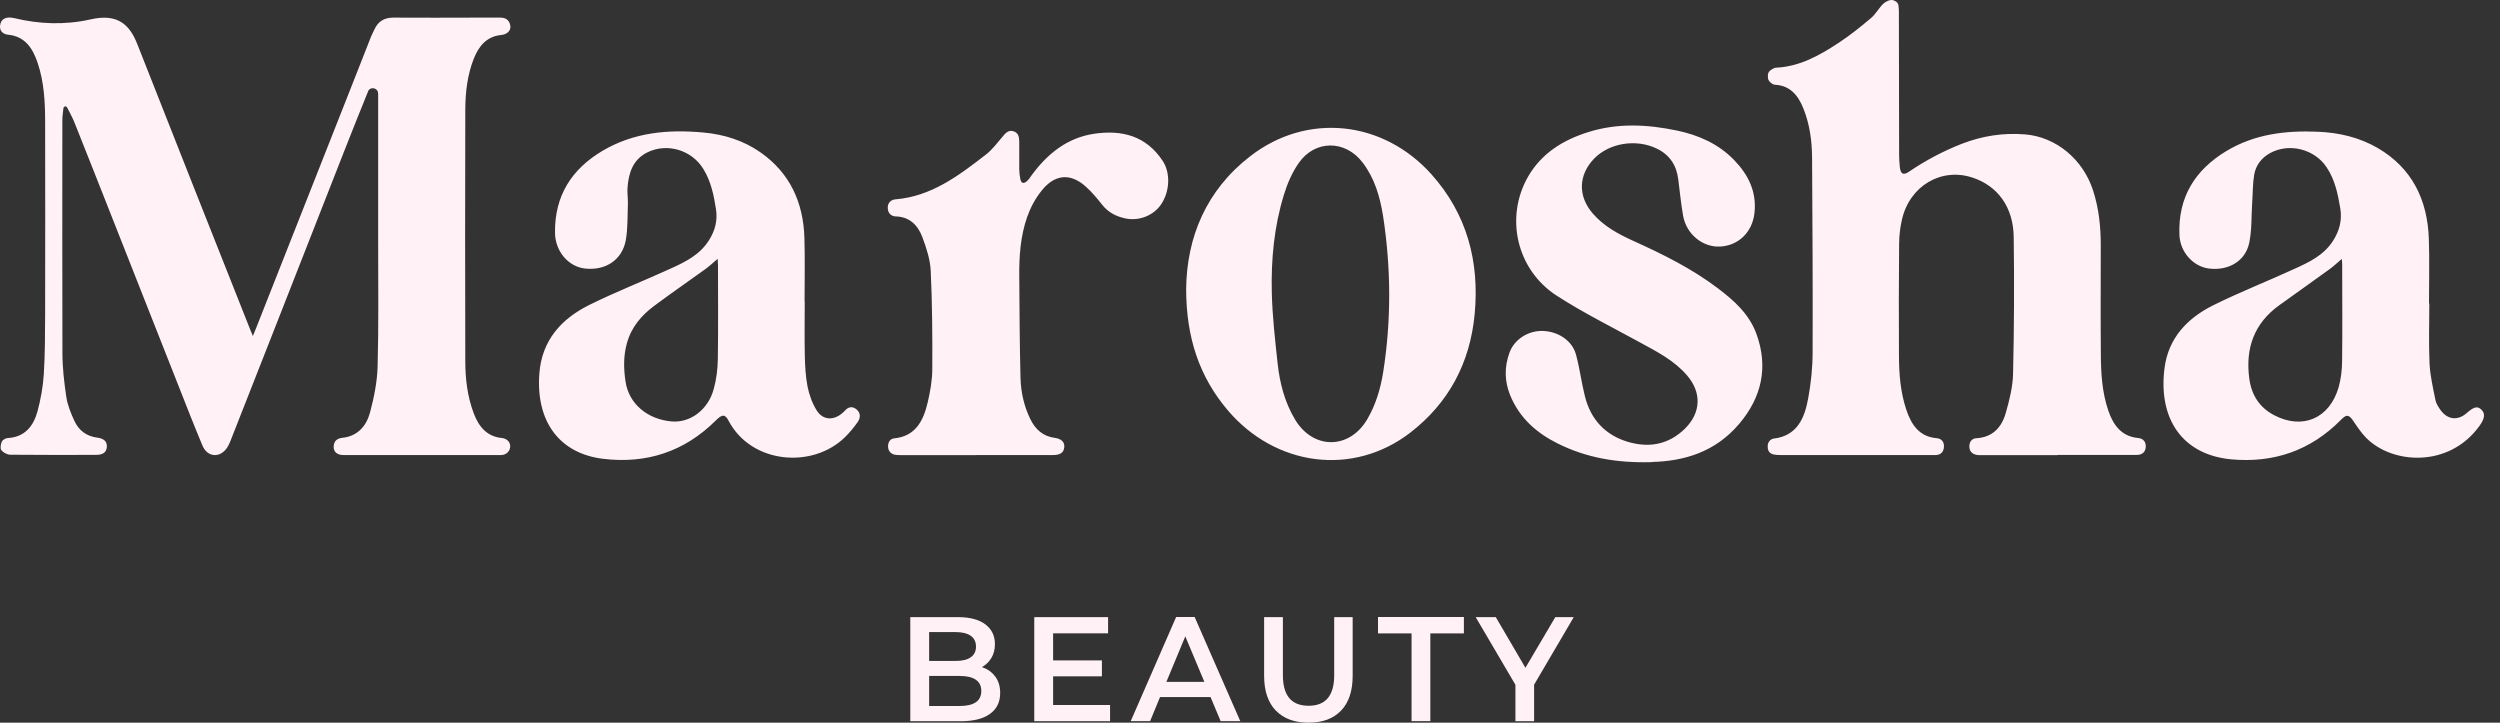 <?xml version="1.0" encoding="UTF-8"?> <svg xmlns="http://www.w3.org/2000/svg" width="128" height="37" viewBox="0 0 128 37" fill="none"><rect x="0" y="0" width="128" height="37" fill="#333333" stroke="none"/><path fill-rule="evenodd" clip-rule="evenodd" d="M12.947 17.208C13.099 16.825 13.227 16.523 13.343 16.214C14.821 12.472 16.294 8.734 17.772 4.991C18.18 3.96 18.581 2.928 18.989 1.897C19.041 1.769 19.105 1.645 19.166 1.517C19.358 1.088 19.678 0.902 20.143 0.902C21.568 0.915 22.994 0.902 24.419 0.902C24.82 0.902 25.216 0.902 25.617 0.902C25.893 0.902 26.085 1.03 26.129 1.319C26.165 1.554 25.977 1.761 25.669 1.79C24.92 1.864 24.515 2.351 24.255 3.011C23.927 3.844 23.827 4.727 23.823 5.614C23.811 9.909 23.811 14.196 23.823 18.487C23.823 19.395 23.931 20.303 24.255 21.161C24.515 21.85 24.932 22.358 25.713 22.428C25.917 22.448 26.101 22.601 26.121 22.807C26.149 23.08 25.921 23.298 25.665 23.298C22.974 23.298 20.279 23.298 17.584 23.298C17.271 23.298 17.083 23.142 17.083 22.89C17.083 22.593 17.247 22.444 17.532 22.415C18.3 22.337 18.757 21.821 18.945 21.12C19.149 20.357 19.31 19.556 19.334 18.768C19.39 16.664 19.362 14.555 19.362 12.447C19.362 9.93 19.362 7.413 19.362 4.896C19.362 4.855 19.362 4.814 19.358 4.769C19.338 4.488 18.957 4.418 18.845 4.674C18.845 4.674 18.845 4.678 18.845 4.682C18.449 5.66 18.056 6.633 17.672 7.615C16.447 10.731 15.229 13.846 14.008 16.957C13.275 18.83 12.538 20.703 11.801 22.572C11.753 22.692 11.701 22.811 11.629 22.919C11.269 23.463 10.62 23.422 10.364 22.811C9.935 21.784 9.527 20.74 9.118 19.7C8.013 16.911 6.912 14.122 5.815 11.329C5.142 9.629 4.477 7.929 3.797 6.233C3.692 5.982 3.56 5.746 3.436 5.503C3.388 5.412 3.26 5.441 3.248 5.54C3.228 5.742 3.192 5.944 3.192 6.142C3.192 10.12 3.184 14.101 3.196 18.071C3.196 18.826 3.284 19.581 3.396 20.328C3.46 20.748 3.628 21.157 3.805 21.541C4.033 22.044 4.433 22.337 4.978 22.407C5.33 22.452 5.486 22.613 5.47 22.873C5.454 23.154 5.278 23.29 4.91 23.29C3.456 23.29 1.995 23.298 0.537 23.282C0.377 23.282 0.173 23.179 0.068 23.047C0 22.964 0.036 22.737 0.093 22.613C0.137 22.518 0.289 22.432 0.397 22.428C1.254 22.382 1.71 21.834 1.919 21.062C2.087 20.439 2.203 19.795 2.243 19.156C2.307 18.112 2.307 17.06 2.311 16.016C2.319 12.765 2.315 9.509 2.311 6.258C2.311 5.231 2.259 4.203 1.927 3.217C1.674 2.466 1.278 1.86 0.413 1.777C0.157 1.752 -0.032 1.587 0.004 1.303C0.044 0.96 0.321 0.828 0.741 0.931C2.023 1.241 3.348 1.286 4.634 0.993C6.019 0.676 6.636 1.253 7.032 2.264C8.95 7.145 10.888 12.026 12.822 16.903C12.851 16.973 12.879 17.043 12.947 17.2V17.208ZM49.967 23.302C48.686 23.302 47.413 23.302 46.127 23.302C46.023 23.302 45.907 23.302 45.819 23.282C45.671 23.257 45.486 23.137 45.47 22.894C45.454 22.679 45.55 22.469 45.779 22.444C46.868 22.341 47.276 21.553 47.497 20.608C47.625 20.055 47.729 19.482 47.733 18.916C47.741 17.229 47.733 15.546 47.653 13.866C47.625 13.284 47.432 12.699 47.228 12.15C47 11.535 46.572 11.098 45.863 11.081C45.623 11.073 45.47 10.916 45.454 10.669C45.434 10.4 45.611 10.223 45.843 10.207C47.681 10.058 49.086 8.994 50.48 7.913C50.796 7.669 51.044 7.335 51.305 7.03C51.465 6.832 51.625 6.629 51.901 6.724C52.17 6.811 52.186 7.063 52.186 7.31C52.186 7.764 52.186 8.218 52.186 8.672C52.186 8.828 52.21 8.994 52.238 9.154C52.286 9.414 52.426 9.414 52.594 9.262C52.67 9.192 52.73 9.105 52.79 9.014C53.611 7.88 54.636 7.054 56.022 6.848C57.431 6.642 58.677 6.943 59.534 8.243C59.934 8.861 59.898 9.782 59.458 10.45C59.061 11.048 58.288 11.345 57.572 11.172C57.119 11.069 56.735 10.867 56.43 10.483C56.174 10.157 55.902 9.831 55.593 9.555C54.801 8.841 53.996 8.923 53.331 9.761C52.666 10.59 52.378 11.581 52.254 12.624C52.198 13.115 52.182 13.619 52.186 14.11C52.198 15.859 52.206 17.613 52.25 19.358C52.27 20.084 52.43 20.794 52.75 21.454C53.011 21.99 53.407 22.341 54.004 22.419C54.348 22.465 54.512 22.642 54.492 22.89C54.468 23.17 54.288 23.298 53.92 23.298C52.598 23.298 51.277 23.298 49.959 23.298L49.967 23.302ZM60.731 14.795C60.759 12.158 61.752 9.744 64.011 7.999C66.918 5.746 70.81 6.155 73.293 8.928C75.103 10.953 75.756 13.379 75.503 16.082C75.267 18.59 74.17 20.633 72.212 22.147C69.284 24.408 65.3 23.892 62.846 20.988C61.404 19.28 60.735 17.287 60.731 14.799V14.795ZM65.116 14.976C65.144 16.193 65.284 17.406 65.416 18.619C65.524 19.63 65.785 20.612 66.313 21.491C67.246 23.034 69.096 23.018 70.005 21.462C70.442 20.72 70.682 19.903 70.818 19.061C71.239 16.395 71.223 13.73 70.814 11.065C70.658 10.079 70.382 9.126 69.765 8.321C68.88 7.157 67.326 7.149 66.493 8.35C66.157 8.833 65.909 9.402 65.737 9.971C65.236 11.593 65.076 13.276 65.116 14.976ZM84.597 23.661C82.767 23.715 81.21 23.434 79.74 22.7C78.663 22.16 77.794 21.396 77.317 20.229C77.025 19.506 77.021 18.772 77.289 18.046C77.538 17.373 78.242 16.924 78.987 16.944C79.78 16.969 80.493 17.435 80.689 18.149C80.881 18.851 80.969 19.585 81.15 20.299C81.45 21.491 82.203 22.279 83.344 22.622C84.417 22.939 85.418 22.778 86.267 21.949C87.092 21.136 87.136 20.101 86.375 19.218C85.703 18.438 84.814 17.996 83.941 17.518C82.527 16.742 81.078 16.024 79.72 15.149C77.646 13.821 77.033 11.118 78.25 9.022C78.947 7.83 80.044 7.166 81.298 6.77C82.811 6.287 84.345 6.365 85.871 6.687C86.968 6.918 87.977 7.36 88.782 8.189C89.511 8.94 89.955 9.819 89.827 10.92C89.715 11.894 89.002 12.579 88.065 12.624C87.172 12.666 86.343 11.989 86.175 11.048C86.067 10.434 86.007 9.806 85.927 9.187C85.839 8.453 85.482 7.925 84.826 7.607C83.769 7.096 82.387 7.318 81.61 8.131C80.813 8.961 80.785 10.041 81.538 10.916C82.107 11.585 82.847 11.977 83.62 12.331C85.138 13.016 86.632 13.755 87.973 14.774C88.79 15.393 89.555 16.078 89.927 17.089C90.552 18.801 90.195 20.344 89.05 21.697C87.821 23.15 86.227 23.608 84.589 23.653L84.597 23.661ZM41.202 15.459C41.202 16.379 41.186 17.295 41.206 18.215C41.218 18.743 41.246 19.28 41.346 19.791C41.43 20.212 41.586 20.645 41.814 21.012C42.131 21.516 42.671 21.541 43.12 21.157C43.168 21.116 43.216 21.074 43.256 21.029C43.444 20.814 43.656 20.79 43.865 20.971C44.077 21.161 44.057 21.404 43.909 21.615C43.717 21.883 43.508 22.143 43.272 22.374C41.622 24.008 38.483 23.765 37.309 21.553C37.125 21.194 36.977 21.202 36.653 21.524C35.035 23.137 33.085 23.756 30.886 23.492C28.632 23.22 27.431 21.57 27.615 19.127C27.739 17.423 28.748 16.321 30.166 15.616C31.531 14.939 32.953 14.386 34.346 13.747C35.095 13.408 35.836 13.045 36.304 12.294C36.609 11.812 36.745 11.3 36.661 10.726C36.549 9.992 36.4 9.278 36.008 8.647C35.411 7.669 34.134 7.302 33.129 7.809C32.396 8.181 32.18 8.866 32.128 9.629C32.108 9.897 32.16 10.169 32.148 10.438C32.124 11.061 32.148 11.692 32.04 12.303C31.851 13.309 31.011 13.858 29.969 13.751C29.112 13.664 28.428 12.88 28.416 11.919C28.392 10.013 29.277 8.655 30.846 7.723C32.46 6.77 34.222 6.617 36.024 6.786C37.069 6.881 38.066 7.19 38.943 7.805C40.437 8.853 41.13 10.355 41.186 12.179C41.218 13.268 41.194 14.361 41.194 15.455C41.194 15.455 41.198 15.455 41.202 15.455V15.459ZM36.745 13.252C36.501 13.458 36.312 13.635 36.112 13.78C35.243 14.407 34.366 15.013 33.509 15.649C32.849 16.14 32.324 16.742 32.096 17.58C31.916 18.227 31.927 18.875 32.028 19.535C32.192 20.658 33.129 21.466 34.386 21.578C35.343 21.66 36.26 20.98 36.545 19.911C36.681 19.42 36.745 18.896 36.753 18.384C36.777 16.788 36.761 15.182 36.761 13.59C36.761 13.495 36.753 13.404 36.745 13.252ZM124.381 15.541C124.381 16.569 124.345 17.596 124.393 18.619C124.425 19.247 124.573 19.87 124.697 20.493C124.733 20.67 124.854 20.847 124.962 21.004C125.322 21.495 125.843 21.549 126.299 21.145C126.676 20.819 126.844 20.781 127.048 20.975C127.256 21.177 127.22 21.429 126.944 21.813C125.394 23.958 122.499 23.777 121.154 22.424C120.901 22.168 120.697 21.862 120.497 21.565C120.265 21.223 120.148 21.198 119.86 21.491C118.294 23.084 116.384 23.719 114.23 23.517C111.759 23.282 110.494 21.471 110.822 18.859C111.018 17.291 112.011 16.28 113.321 15.628C114.686 14.951 116.112 14.394 117.498 13.755C118.234 13.421 118.975 13.07 119.448 12.336C119.772 11.828 119.924 11.288 119.824 10.677C119.7 9.938 119.552 9.208 119.131 8.577C118.519 7.64 117.229 7.306 116.252 7.826C115.804 8.065 115.503 8.441 115.415 8.94C115.335 9.414 115.347 9.905 115.311 10.384C115.267 11.073 115.299 11.774 115.159 12.439C114.963 13.367 114.106 13.866 113.117 13.751C112.308 13.66 111.623 12.921 111.587 12.034C111.507 10.083 112.4 8.692 113.994 7.731C115.443 6.86 117.033 6.675 118.675 6.745C119.756 6.79 120.797 7.03 121.746 7.582C123.488 8.602 124.289 10.215 124.357 12.236C124.393 13.338 124.365 14.44 124.365 15.541C124.365 15.541 124.373 15.541 124.377 15.541H124.381ZM119.9 13.256C119.656 13.462 119.476 13.639 119.271 13.784C118.415 14.407 117.55 15.013 116.693 15.632C115.419 16.552 114.955 17.819 115.163 19.379C115.279 20.241 115.692 20.868 116.44 21.26C117.894 22.019 119.279 21.425 119.74 19.82C119.86 19.391 119.912 18.929 119.916 18.479C119.936 16.841 119.92 15.199 119.92 13.557C119.92 13.474 119.912 13.396 119.9 13.256ZM105.36 23.302C104.079 23.302 102.801 23.302 101.52 23.302C101.412 23.302 101.308 23.311 101.208 23.29C100.967 23.249 100.827 23.096 100.831 22.849C100.835 22.613 100.959 22.448 101.196 22.436C102.016 22.391 102.489 21.883 102.697 21.136C102.885 20.48 103.058 19.791 103.07 19.106C103.122 16.788 103.134 14.465 103.102 12.137C103.082 10.607 102.289 9.53 101.015 9.101C99.402 8.552 97.764 9.513 97.375 11.263C97.283 11.659 97.239 12.076 97.235 12.48C97.219 14.407 97.215 16.329 97.227 18.252C97.231 19.176 97.307 20.088 97.6 20.967C97.86 21.755 98.272 22.362 99.165 22.436C99.41 22.457 99.546 22.63 99.53 22.881C99.514 23.142 99.366 23.294 99.101 23.298C98.753 23.302 98.409 23.298 98.06 23.298C95.766 23.298 93.471 23.298 91.173 23.298C91.056 23.298 90.928 23.294 90.832 23.273C90.672 23.245 90.5 23.142 90.508 22.873C90.484 22.622 90.684 22.469 90.804 22.457C92.005 22.32 92.394 21.421 92.578 20.402C92.722 19.626 92.806 18.817 92.806 18.021C92.818 14.696 92.798 11.366 92.778 8.04C92.77 7.186 92.65 6.332 92.326 5.536C92.058 4.876 91.653 4.377 90.872 4.339C90.744 4.335 90.532 4.15 90.52 4.005C90.492 3.712 90.58 3.642 90.716 3.551C90.768 3.514 90.868 3.465 90.944 3.465C92.146 3.407 93.159 2.838 94.132 2.198C94.716 1.814 95.261 1.377 95.798 0.923C96.046 0.713 96.202 0.399 96.442 0.176C96.567 0.065 96.795 -0.034 96.931 0.011C97.219 0.114 97.195 0.242 97.215 0.416C97.227 0.511 97.223 0.63 97.223 0.737C97.227 3.135 97.231 5.536 97.235 7.933C97.235 8.139 97.251 8.346 97.271 8.552C97.311 8.915 97.448 8.989 97.74 8.791C98.597 8.21 99.494 7.735 100.451 7.36C101.5 6.955 102.577 6.79 103.69 6.881C105.272 7.013 106.65 8.156 107.166 9.753C107.462 10.669 107.559 11.605 107.559 12.562C107.559 14.411 107.547 16.259 107.563 18.108C107.567 19.094 107.623 20.072 107.943 21.017C108.203 21.78 108.628 22.349 109.485 22.428C109.737 22.452 109.889 22.638 109.861 22.898C109.837 23.174 109.653 23.294 109.381 23.294C108.035 23.294 106.694 23.294 105.352 23.294L105.36 23.302Z" fill="#FFF1F6"></path><path fill-rule="evenodd" clip-rule="evenodd" d="M50.956 34.637C51.124 34.864 51.209 35.144 51.209 35.478C51.209 35.941 51.04 36.295 50.692 36.547C50.347 36.799 49.847 36.927 49.182 36.927H46.607V31.596H49.034C49.643 31.596 50.115 31.716 50.444 31.963C50.776 32.211 50.94 32.549 50.94 32.982C50.94 33.246 50.88 33.481 50.764 33.679C50.644 33.882 50.48 34.043 50.276 34.154C50.56 34.253 50.788 34.41 50.952 34.637H50.956ZM78.546 35.041V36.927H77.59V35.062L75.555 31.596H76.584L78.102 34.191L79.632 31.596H80.577L78.555 35.041H78.546ZM72.272 32.429H70.554V31.592H74.951V32.429H73.233V36.923H72.272V32.429ZM65.32 36.382C64.924 35.965 64.723 35.375 64.723 34.604V31.596H65.684V34.567C65.684 35.615 66.121 36.135 67.002 36.135C67.879 36.135 68.311 35.611 68.311 34.567V31.596H69.256V34.604C69.256 35.375 69.06 35.969 68.664 36.382C68.267 36.795 67.711 37.001 66.998 37.001C66.281 37.001 65.724 36.795 65.324 36.382H65.32ZM61.98 35.689H59.394L58.885 36.923H57.892L60.218 31.592H61.167L63.502 36.923H62.497L61.98 35.689ZM61.664 34.913L60.687 32.582L59.718 34.913H61.664ZM56.835 36.093V36.927H52.954V31.596H56.734V32.425H53.919V33.812H56.418V34.629H53.919V36.097H56.839L56.835 36.093ZM47.572 32.367V33.84H48.93C49.266 33.84 49.527 33.779 49.703 33.651C49.883 33.527 49.971 33.345 49.971 33.106C49.971 32.867 49.883 32.677 49.703 32.553C49.527 32.429 49.266 32.363 48.93 32.363H47.572V32.367ZM50.243 35.379C50.243 34.868 49.867 34.608 49.126 34.608H47.572V36.147H49.126C49.871 36.147 50.243 35.891 50.243 35.375V35.379Z" fill="#FFF1F6"></path></svg> 
